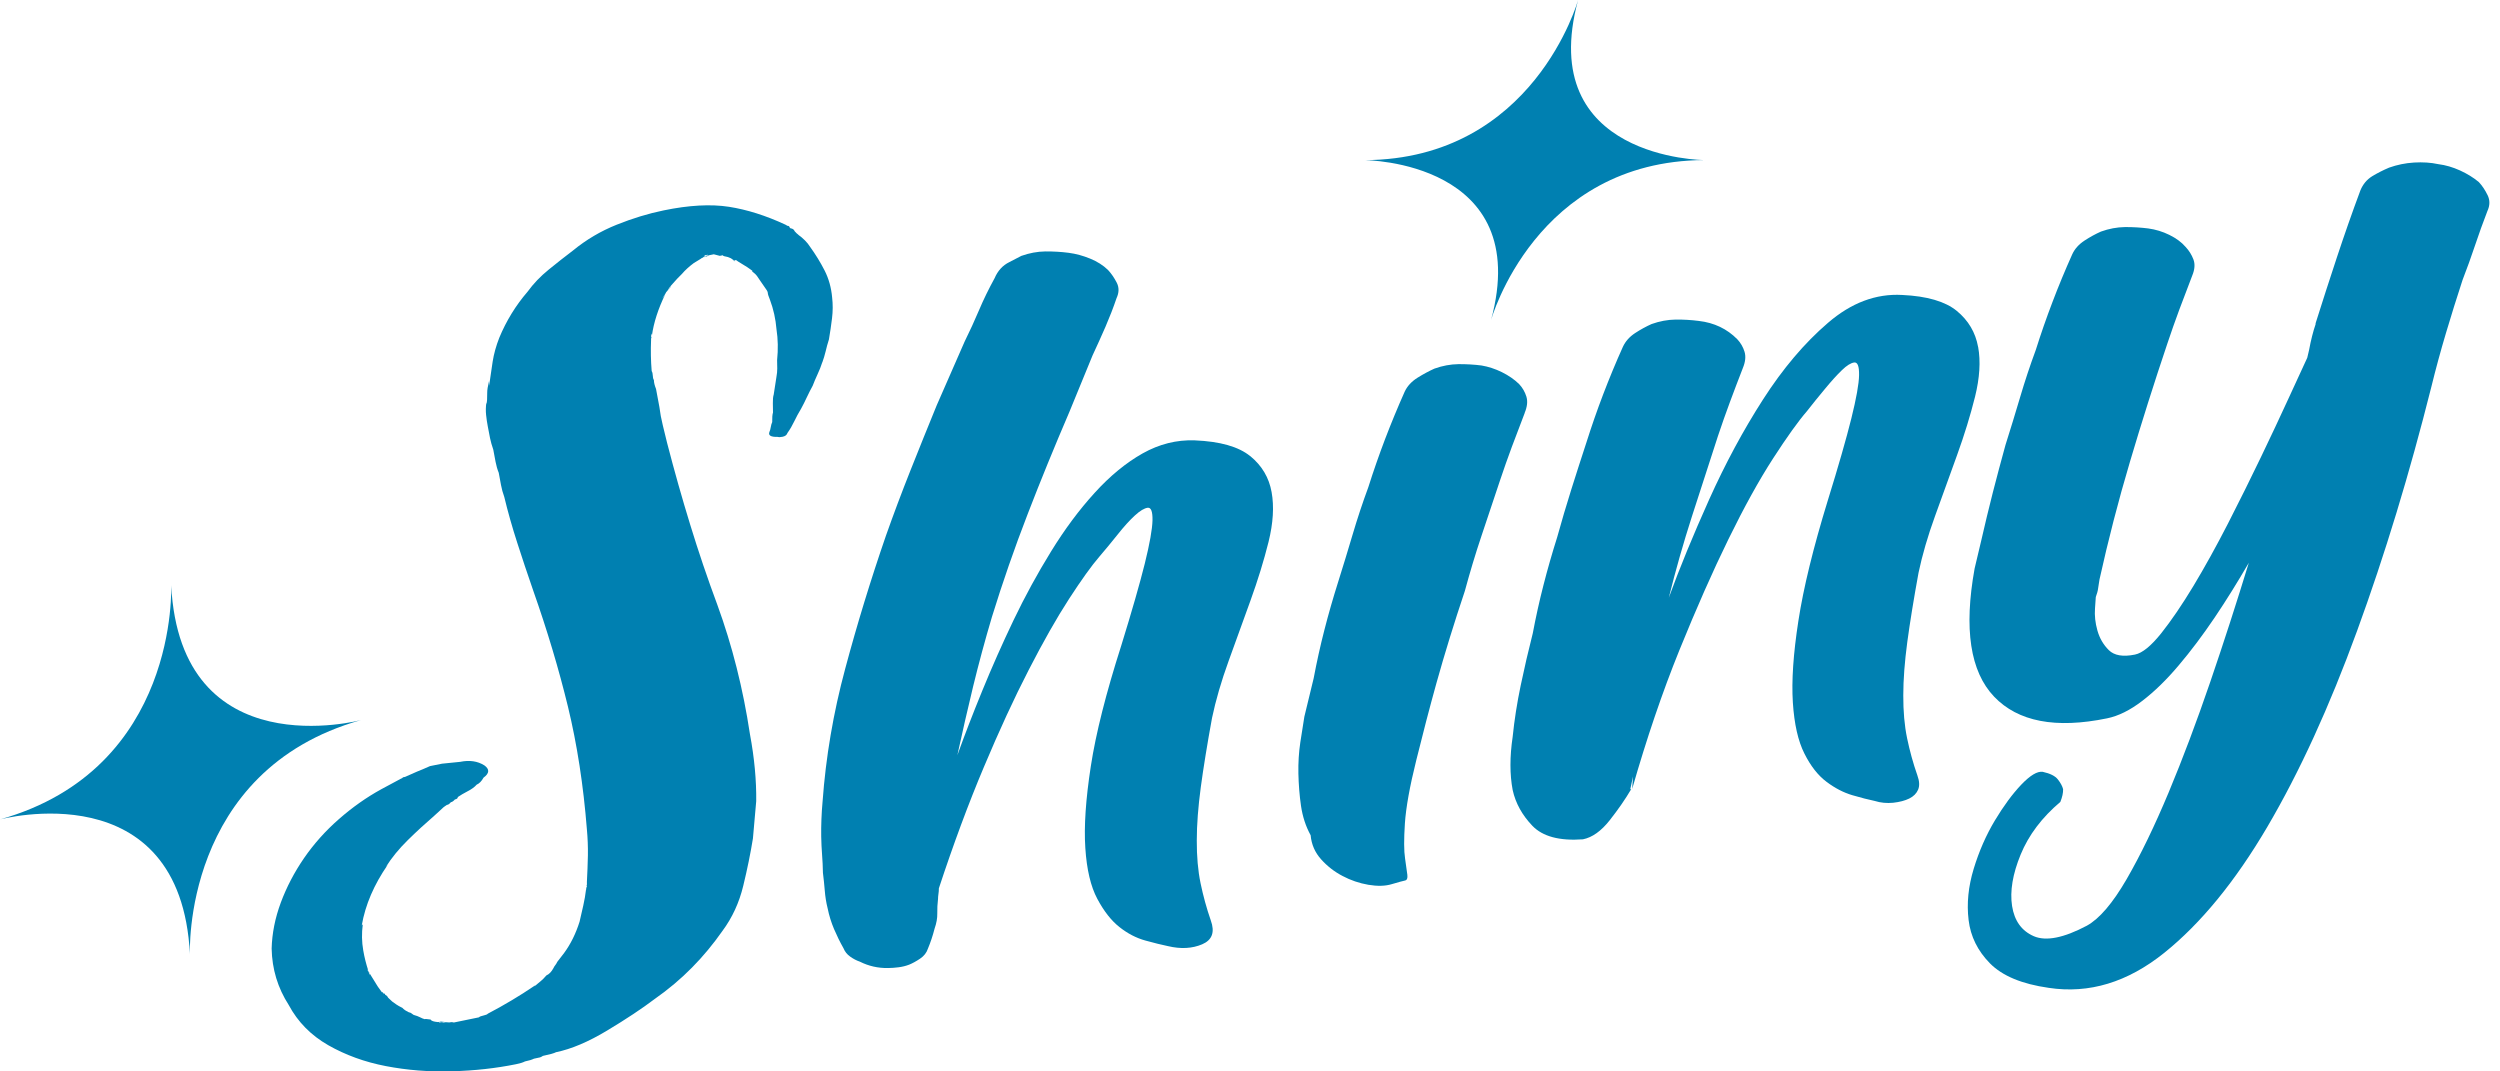 <svg xmlns="http://www.w3.org/2000/svg" width="70" height="30" viewBox="0 0 70 30" fill="none"><path d="M41.748 8.966C41.748 8.966 42.987 4.507 47.72 4.482C47.72 4.482 42.974 4.458 44.187 0C44.187 0 42.948 4.459 38.215 4.484C38.215 4.484 42.96 4.508 41.748 8.966Z" fill="#0080B1"></path><path d="M14.969 27.593V27.605C14.979 27.6 14.988 27.594 14.997 27.587L14.969 27.593Z" fill="#0080B1"></path><path d="M12.598 28.631L12.345 28.604L12.289 28.616L12.458 28.634C12.496 28.644 12.542 28.642 12.598 28.631Z" fill="#0080B1"></path><path d="M18.244 9.437C18.253 9.427 18.258 9.411 18.257 9.394C18.257 9.43 18.249 9.458 18.23 9.479C18.23 9.462 18.235 9.448 18.244 9.437Z" fill="#0080B1"></path><path d="M18.683 8.153L18.685 8.152V8.153H18.683Z" fill="#0080B1"></path><path d="M20.524 7.277L20.581 7.318V7.291L20.553 7.297C20.534 7.301 20.525 7.294 20.525 7.275L20.524 7.277Z" fill="#0080B1"></path><path d="M16.409 24.83C16.409 24.813 16.418 24.793 16.436 24.772C16.418 24.776 16.408 24.795 16.409 24.83Z" fill="#0080B1"></path><path d="M23.025 10.147C23.06 10.052 23.091 9.949 23.118 9.838C23.143 9.728 23.174 9.617 23.21 9.504C23.244 9.306 23.273 9.107 23.297 8.91C23.321 8.712 23.322 8.521 23.3 8.332C23.276 8.057 23.206 7.805 23.09 7.576C22.973 7.347 22.837 7.125 22.683 6.912C22.644 6.85 22.596 6.789 22.539 6.732C22.481 6.674 22.414 6.617 22.338 6.563L22.366 6.582C22.328 6.556 22.289 6.519 22.251 6.475C22.232 6.427 22.194 6.399 22.136 6.393C22.117 6.381 22.108 6.37 22.108 6.36C22.108 6.351 22.098 6.34 22.079 6.326C22.061 6.33 22.031 6.319 21.993 6.291C21.444 6.036 20.916 5.869 20.409 5.79C19.901 5.712 19.292 5.744 18.582 5.891C18.152 5.979 17.714 6.113 17.267 6.292C16.82 6.471 16.412 6.712 16.043 7.015C15.822 7.182 15.595 7.361 15.364 7.549C15.133 7.736 14.935 7.943 14.771 8.169C14.441 8.552 14.177 8.982 13.979 9.459C13.89 9.687 13.828 9.91 13.794 10.127C13.761 10.344 13.727 10.569 13.695 10.803L13.692 10.672C13.657 10.82 13.64 10.929 13.642 10.998C13.644 11.154 13.637 11.261 13.619 11.318V11.265C13.601 11.391 13.599 11.509 13.611 11.62C13.622 11.732 13.639 11.837 13.658 11.939C13.679 12.057 13.7 12.167 13.721 12.267C13.742 12.367 13.772 12.476 13.812 12.59C13.834 12.708 13.855 12.822 13.876 12.931C13.897 13.04 13.926 13.143 13.965 13.239C13.986 13.357 14.007 13.472 14.028 13.58C14.048 13.69 14.079 13.801 14.12 13.915C14.22 14.332 14.341 14.758 14.481 15.192C14.62 15.627 14.77 16.072 14.928 16.53C15.325 17.656 15.649 18.742 15.904 19.792C16.158 20.841 16.335 21.985 16.433 23.224C16.455 23.463 16.465 23.707 16.461 23.952C16.455 24.199 16.447 24.445 16.433 24.692V24.719L16.434 24.771V24.823C16.418 24.844 16.409 24.881 16.409 24.933V24.906C16.392 25.05 16.367 25.199 16.332 25.354C16.297 25.51 16.263 25.661 16.228 25.808C16.122 26.144 15.977 26.436 15.795 26.684L15.603 26.933C15.585 26.973 15.566 27.002 15.548 27.024C15.53 27.045 15.512 27.074 15.493 27.114C15.439 27.212 15.374 27.279 15.3 27.311C15.227 27.395 15.171 27.451 15.135 27.476L14.968 27.615V27.601C14.755 27.745 14.542 27.882 14.329 28.008C14.105 28.142 13.883 28.266 13.661 28.382C13.643 28.403 13.605 28.42 13.549 28.431C13.475 28.447 13.427 28.465 13.409 28.486L12.708 28.63C12.67 28.62 12.642 28.617 12.624 28.621L12.596 28.627C12.521 28.642 12.474 28.644 12.455 28.63C12.474 28.644 12.455 28.648 12.399 28.641C12.399 28.624 12.38 28.618 12.343 28.627C12.305 28.634 12.287 28.63 12.287 28.613L12.259 28.618C12.146 28.607 12.08 28.586 12.061 28.554C12.08 28.549 12.033 28.542 11.92 28.531L11.892 28.537C11.854 28.527 11.81 28.51 11.764 28.485C11.716 28.459 11.655 28.438 11.581 28.417L11.495 28.356C11.477 28.361 11.467 28.358 11.467 28.349C11.467 28.341 11.457 28.338 11.439 28.342L11.411 28.323C11.355 28.299 11.307 28.265 11.268 28.221C11.192 28.184 11.135 28.152 11.097 28.125C11.059 28.099 11.021 28.072 10.983 28.044L10.868 27.936L10.839 27.89L10.781 27.849V27.822C10.743 27.829 10.724 27.817 10.724 27.782L10.696 27.787L10.581 27.628C10.561 27.597 10.542 27.566 10.523 27.535C10.504 27.504 10.484 27.473 10.466 27.442C10.446 27.411 10.427 27.38 10.408 27.349C10.389 27.318 10.369 27.287 10.351 27.256V27.308C10.343 27.283 10.335 27.253 10.327 27.228C10.307 27.204 10.293 27.174 10.293 27.138L10.309 27.169C10.253 26.995 10.205 26.812 10.171 26.612C10.129 26.375 10.125 26.132 10.158 25.88L10.129 25.912C10.23 25.331 10.474 24.767 10.857 24.214L10.802 24.278C10.966 24.017 11.172 23.765 11.421 23.521C11.669 23.277 11.914 23.053 12.154 22.846L12.376 22.643C12.394 22.622 12.422 22.6 12.458 22.574L12.514 22.536L12.542 22.531C12.56 22.526 12.589 22.504 12.625 22.462C12.663 22.455 12.699 22.429 12.736 22.386C12.792 22.374 12.82 22.352 12.819 22.317C12.893 22.266 12.985 22.212 13.096 22.154C13.207 22.097 13.291 22.035 13.346 21.971C13.42 21.939 13.485 21.873 13.539 21.774C13.706 21.653 13.713 21.537 13.56 21.429C13.37 21.311 13.145 21.278 12.883 21.332L12.377 21.383L12.04 21.451C11.892 21.518 11.771 21.568 11.677 21.605L11.342 21.753L11.286 21.764C11.268 21.785 11.25 21.798 11.23 21.801L10.673 22.1C10.265 22.324 9.871 22.601 9.493 22.932C9.114 23.263 8.789 23.628 8.514 24.026C8.241 24.423 8.024 24.84 7.862 25.274C7.701 25.709 7.617 26.137 7.606 26.56C7.617 27.135 7.777 27.662 8.085 28.141C8.338 28.613 8.706 28.988 9.19 29.265C9.674 29.541 10.212 29.737 10.805 29.851C11.398 29.965 12.012 30.015 12.65 29.996C13.287 29.979 13.887 29.912 14.448 29.798C14.56 29.775 14.644 29.75 14.699 29.72C14.811 29.698 14.895 29.671 14.951 29.643L15.119 29.607C15.137 29.603 15.165 29.589 15.203 29.564L15.231 29.558C15.4 29.523 15.512 29.492 15.568 29.462C15.997 29.374 16.476 29.171 17.005 28.852C17.534 28.534 17.974 28.242 18.324 27.977C18.712 27.706 19.063 27.41 19.377 27.091C19.69 26.774 19.974 26.43 20.23 26.064C20.504 25.694 20.698 25.272 20.811 24.803C20.925 24.334 21.015 23.892 21.082 23.476C21.097 23.299 21.113 23.124 21.128 22.955C21.144 22.786 21.159 22.612 21.174 22.433C21.181 21.854 21.124 21.229 20.998 20.554C20.806 19.282 20.502 18.077 20.087 16.939C19.809 16.192 19.556 15.444 19.327 14.696C19.097 13.948 18.881 13.183 18.679 12.402C18.638 12.236 18.598 12.07 18.557 11.902C18.516 11.736 18.484 11.567 18.463 11.396L18.369 10.891C18.33 10.793 18.309 10.71 18.309 10.641C18.289 10.61 18.279 10.569 18.278 10.516C18.276 10.462 18.267 10.423 18.247 10.39C18.223 10.099 18.218 9.811 18.23 9.528V9.476C18.227 9.407 18.236 9.361 18.254 9.339V9.392C18.305 9.032 18.428 8.648 18.627 8.239L18.544 8.36C18.562 8.322 18.581 8.293 18.599 8.27C18.617 8.249 18.635 8.219 18.654 8.18C18.666 8.166 18.672 8.16 18.682 8.148C18.7 8.126 18.712 8.107 18.722 8.087C18.731 8.067 18.755 8.038 18.791 7.994C18.919 7.846 19.021 7.738 19.094 7.67C19.185 7.563 19.296 7.463 19.426 7.366L19.621 7.247C19.639 7.226 19.686 7.208 19.761 7.192C19.779 7.188 19.808 7.174 19.845 7.149L19.986 7.12L20.155 7.164L20.239 7.147C20.239 7.166 20.287 7.181 20.381 7.197L20.466 7.232L20.524 7.273C20.542 7.287 20.562 7.291 20.58 7.287L20.608 7.281L20.666 7.322L20.922 7.48L21.008 7.54L21.065 7.581V7.607L21.095 7.628C21.132 7.656 21.166 7.688 21.194 7.725C21.222 7.763 21.256 7.812 21.295 7.874L21.469 8.126C21.488 8.157 21.498 8.181 21.498 8.198C21.498 8.233 21.519 8.298 21.559 8.395C21.657 8.656 21.718 8.931 21.742 9.222C21.784 9.494 21.79 9.782 21.759 10.085L21.763 10.32C21.763 10.39 21.756 10.471 21.739 10.561L21.664 11.048C21.645 11.105 21.639 11.185 21.64 11.289L21.644 11.55C21.626 11.606 21.619 11.695 21.622 11.818C21.604 11.857 21.591 11.902 21.582 11.957C21.574 12.011 21.56 12.059 21.543 12.097C21.507 12.191 21.584 12.238 21.77 12.233C21.808 12.243 21.854 12.242 21.91 12.23C21.985 12.215 22.031 12.18 22.049 12.123C22.122 12.021 22.185 11.912 22.24 11.796C22.295 11.681 22.358 11.563 22.431 11.443C22.485 11.344 22.539 11.237 22.593 11.12C22.648 11.005 22.701 10.898 22.756 10.799C22.791 10.705 22.837 10.599 22.89 10.483C22.944 10.368 22.989 10.254 23.025 10.141V10.147ZM19.819 7.158L19.791 7.164C19.753 7.189 19.725 7.204 19.707 7.208L19.678 7.213C19.697 7.192 19.725 7.178 19.763 7.17C19.725 7.177 19.715 7.17 19.735 7.149L19.819 7.132V7.158Z" fill="#0080B1"></path><path d="M19.763 7.171L19.791 7.165L19.819 7.133C19.8 7.137 19.791 7.143 19.791 7.151C19.791 7.16 19.781 7.167 19.763 7.171Z" fill="#0080B1"></path><path d="M18.685 8.152C18.704 8.129 18.727 8.102 18.739 8.088C18.758 8.067 18.776 8.038 18.794 7.998C18.776 8.019 18.762 8.04 18.753 8.059C18.744 8.077 18.721 8.108 18.686 8.15L18.685 8.152Z" fill="#0080B1"></path><path d="M10.35 27.256L10.306 27.169C10.313 27.188 10.319 27.21 10.324 27.229C10.333 27.239 10.338 27.25 10.348 27.258L10.35 27.256Z" fill="#0080B1"></path><path d="M35.005 12.771C34.681 12.507 34.163 12.359 33.451 12.33C32.943 12.312 32.458 12.435 31.994 12.695C31.53 12.957 31.081 13.325 30.651 13.799C30.219 14.272 29.812 14.82 29.43 15.44C29.047 16.061 28.698 16.701 28.382 17.36C28.067 18.019 27.774 18.679 27.505 19.337C27.235 19.995 27.003 20.599 26.806 21.146C26.944 20.506 27.093 19.864 27.248 19.218C27.405 18.575 27.58 17.927 27.774 17.274C28.074 16.303 28.407 15.343 28.775 14.393C29.141 13.443 29.532 12.49 29.944 11.53L30.59 9.955C30.717 9.685 30.837 9.415 30.955 9.146C31.071 8.877 31.174 8.612 31.263 8.349C31.335 8.194 31.338 8.05 31.269 7.915C31.2 7.781 31.119 7.661 31.024 7.559C30.89 7.429 30.724 7.323 30.526 7.242C30.327 7.16 30.125 7.105 29.918 7.078C29.71 7.051 29.494 7.039 29.27 7.04C29.046 7.043 28.821 7.085 28.597 7.165L28.262 7.339C28.075 7.43 27.938 7.581 27.848 7.791C27.686 8.087 27.54 8.384 27.415 8.68C27.289 8.977 27.154 9.272 27.01 9.563L26.227 11.351C25.977 11.963 25.73 12.573 25.489 13.181C25.247 13.791 25.019 14.397 24.806 15C24.378 16.241 23.998 17.484 23.666 18.723C23.332 19.962 23.122 21.203 23.032 22.446C23.017 22.607 23.006 22.772 23 22.939C22.993 23.107 22.992 23.269 22.994 23.425C22.997 23.6 23.006 23.769 23.018 23.931C23.031 24.096 23.039 24.264 23.042 24.438C23.063 24.609 23.081 24.776 23.094 24.94C23.107 25.103 23.132 25.268 23.174 25.434C23.215 25.636 23.275 25.829 23.353 26.013C23.432 26.198 23.519 26.377 23.617 26.549C23.656 26.646 23.719 26.725 23.805 26.785C23.89 26.846 23.98 26.894 24.075 26.926C24.321 27.05 24.586 27.11 24.866 27.105C24.96 27.104 25.058 27.097 25.16 27.084C25.263 27.071 25.361 27.047 25.455 27.011C25.547 26.974 25.65 26.918 25.762 26.843C25.873 26.768 25.946 26.674 25.982 26.561C26.054 26.39 26.117 26.202 26.169 25.999C26.222 25.849 26.247 25.708 26.244 25.577C26.241 25.446 26.248 25.309 26.265 25.167C26.265 25.131 26.268 25.086 26.276 25.033C26.285 24.978 26.289 24.926 26.288 24.874C26.696 23.635 27.115 22.505 27.547 21.481C27.977 20.458 28.396 19.549 28.804 18.758C29.211 17.966 29.588 17.302 29.934 16.768C30.281 16.234 30.564 15.838 30.784 15.584C30.949 15.392 31.119 15.186 31.293 14.968C31.467 14.748 31.628 14.57 31.775 14.435C31.922 14.3 32.043 14.228 32.137 14.217C32.231 14.207 32.274 14.324 32.27 14.569C32.264 14.816 32.193 15.219 32.054 15.781C31.914 16.343 31.694 17.109 31.394 18.08C30.969 19.409 30.684 20.534 30.543 21.454C30.401 22.376 30.349 23.138 30.389 23.742C30.428 24.347 30.54 24.822 30.725 25.168C30.91 25.515 31.116 25.778 31.345 25.958C31.573 26.139 31.814 26.264 32.07 26.335C32.323 26.405 32.536 26.457 32.706 26.492C33.064 26.577 33.382 26.559 33.662 26.44C33.941 26.32 34.021 26.099 33.903 25.774C33.784 25.431 33.689 25.084 33.616 24.731C33.543 24.379 33.508 23.979 33.51 23.534C33.51 23.087 33.549 22.591 33.622 22.042C33.696 21.494 33.801 20.847 33.937 20.102C34.041 19.609 34.194 19.079 34.4 18.511C34.604 17.945 34.809 17.378 35.015 16.811C35.22 16.244 35.388 15.698 35.519 15.174C35.649 14.648 35.678 14.183 35.605 13.779C35.533 13.374 35.334 13.039 35.01 12.773L35.005 12.771Z" fill="#0080B1"></path><path d="M42.691 11.56C42.763 11.388 42.779 11.236 42.739 11.105C42.698 10.974 42.631 10.855 42.535 10.754C42.402 10.624 42.24 10.513 42.052 10.42C41.863 10.327 41.673 10.266 41.485 10.234C41.278 10.207 41.062 10.195 40.838 10.196C40.613 10.199 40.389 10.241 40.165 10.321C40.016 10.388 39.858 10.472 39.691 10.576C39.524 10.681 39.405 10.81 39.332 10.965C39.134 11.408 38.951 11.853 38.781 12.298C38.611 12.745 38.456 13.191 38.314 13.639C38.153 14.075 38.007 14.516 37.875 14.962C37.743 15.409 37.606 15.857 37.465 16.305C37.323 16.754 37.195 17.2 37.082 17.643C36.968 18.086 36.869 18.535 36.783 18.99L36.522 20.067C36.489 20.267 36.451 20.505 36.409 20.785C36.367 21.065 36.349 21.357 36.355 21.661C36.362 21.966 36.385 22.267 36.428 22.564C36.472 22.862 36.56 23.137 36.698 23.387C36.721 23.645 36.819 23.87 36.992 24.062C37.164 24.254 37.365 24.41 37.592 24.528C37.819 24.648 38.06 24.73 38.314 24.774C38.568 24.817 38.788 24.812 38.974 24.755C39.161 24.7 39.283 24.666 39.339 24.655C39.395 24.644 39.417 24.592 39.406 24.497C39.395 24.403 39.374 24.251 39.342 24.038C39.309 23.827 39.308 23.499 39.337 23.055C39.367 22.612 39.472 22.022 39.656 21.285C39.838 20.548 40.026 19.827 40.221 19.124C40.449 18.307 40.714 17.449 41.016 16.547C41.156 16.029 41.31 15.516 41.48 15.009C41.648 14.502 41.822 13.986 41.998 13.459C42.105 13.139 42.216 12.823 42.332 12.511C42.449 12.198 42.569 11.881 42.694 11.558L42.691 11.56Z" fill="#0080B1"></path><path d="M55.386 9.711C55.313 9.307 55.114 8.972 54.79 8.705C54.467 8.441 53.958 8.291 53.262 8.259C52.53 8.217 51.836 8.477 51.182 9.041C50.526 9.604 49.921 10.319 49.365 11.185C48.808 12.052 48.306 12.986 47.856 13.987C47.406 14.989 47.029 15.906 46.726 16.737C46.918 15.964 47.134 15.207 47.372 14.466C47.612 13.727 47.855 12.973 48.104 12.205C48.211 11.885 48.322 11.57 48.438 11.257C48.554 10.944 48.675 10.627 48.8 10.305C48.871 10.133 48.887 9.98 48.847 9.849C48.807 9.718 48.739 9.6 48.644 9.499C48.357 9.208 47.998 9.036 47.566 8.986C47.358 8.959 47.142 8.946 46.918 8.948C46.694 8.951 46.469 8.993 46.245 9.073C46.097 9.139 45.942 9.222 45.785 9.325C45.627 9.428 45.513 9.556 45.441 9.711C45.241 10.155 45.058 10.599 44.888 11.044C44.718 11.489 44.563 11.937 44.421 12.385C44.28 12.816 44.137 13.258 43.996 13.706C43.855 14.155 43.723 14.601 43.6 15.045C43.458 15.495 43.33 15.94 43.217 16.384C43.103 16.826 43.004 17.276 42.918 17.731C42.796 18.211 42.683 18.697 42.58 19.19C42.477 19.683 42.402 20.162 42.355 20.627C42.272 21.187 42.272 21.685 42.355 22.122C42.436 22.49 42.621 22.824 42.908 23.124C43.196 23.422 43.666 23.549 44.322 23.501C44.584 23.448 44.833 23.27 45.072 22.967C45.31 22.665 45.511 22.374 45.675 22.095L45.647 22.101L45.724 21.744L45.701 22.09C46.106 20.678 46.545 19.385 47.02 18.212C47.496 17.039 47.954 16 48.397 15.096C48.839 14.193 49.257 13.438 49.649 12.832C50.04 12.228 50.356 11.787 50.596 11.511C50.742 11.323 50.907 11.119 51.091 10.898C51.274 10.676 51.434 10.499 51.573 10.365C51.71 10.231 51.827 10.161 51.92 10.149C52.014 10.14 52.058 10.257 52.054 10.503C52.05 10.75 51.977 11.153 51.838 11.715C51.698 12.277 51.479 13.043 51.178 14.014C50.771 15.34 50.496 16.463 50.355 17.383C50.212 18.304 50.161 19.066 50.2 19.671C50.239 20.275 50.347 20.751 50.523 21.099C50.698 21.449 50.904 21.712 51.142 21.89C51.379 22.069 51.622 22.194 51.867 22.266C52.113 22.338 52.32 22.391 52.49 22.426C52.659 22.479 52.833 22.495 53.011 22.477C53.189 22.457 53.338 22.418 53.459 22.359C53.579 22.3 53.662 22.216 53.707 22.111C53.752 22.005 53.745 21.871 53.686 21.709C53.566 21.367 53.471 21.019 53.398 20.667C53.325 20.314 53.29 19.914 53.292 19.469C53.292 19.023 53.331 18.527 53.404 17.977C53.478 17.429 53.583 16.782 53.719 16.037C53.823 15.544 53.976 15.014 54.182 14.447C54.387 13.88 54.591 13.314 54.797 12.746C55.002 12.18 55.17 11.633 55.301 11.109C55.431 10.583 55.461 10.118 55.388 9.714L55.386 9.711Z" fill="#0080B1"></path><path d="M69.653 5.466C69.584 5.323 69.503 5.2 69.406 5.097C69.254 4.97 69.078 4.863 68.879 4.772C68.68 4.682 68.478 4.622 68.271 4.596C68.063 4.551 67.838 4.537 67.595 4.551C67.351 4.566 67.118 4.614 66.894 4.694C66.727 4.765 66.569 4.845 66.42 4.935C66.271 5.028 66.162 5.159 66.091 5.331C65.858 5.957 65.641 6.578 65.436 7.197C65.231 7.815 65.032 8.434 64.837 9.051V9.077C64.767 9.284 64.705 9.524 64.655 9.797L64.603 10.018C64.477 10.289 64.3 10.671 64.076 11.162C63.85 11.654 63.594 12.202 63.305 12.802C63.016 13.404 62.709 14.023 62.384 14.658C62.058 15.293 61.736 15.875 61.418 16.404C61.099 16.933 60.798 17.374 60.515 17.731C60.23 18.087 59.986 18.286 59.78 18.328C59.444 18.397 59.2 18.355 59.047 18.204C58.894 18.052 58.788 17.869 58.727 17.653C58.667 17.439 58.645 17.233 58.66 17.038C58.675 16.843 58.682 16.736 58.682 16.718C58.717 16.623 58.74 16.54 58.748 16.468C58.757 16.398 58.769 16.316 58.786 16.225C59.029 15.126 59.312 14.027 59.639 12.928C59.965 11.829 60.314 10.726 60.687 9.617C60.794 9.297 60.905 8.982 61.021 8.669C61.137 8.356 61.258 8.039 61.383 7.716C61.454 7.545 61.465 7.394 61.416 7.264C61.367 7.135 61.294 7.018 61.199 6.916C61.084 6.782 60.931 6.67 60.742 6.577C60.553 6.484 60.355 6.424 60.148 6.396C59.94 6.37 59.724 6.357 59.5 6.358C59.275 6.361 59.051 6.403 58.827 6.484C58.678 6.55 58.524 6.633 58.367 6.736C58.209 6.839 58.093 6.967 58.022 7.122C57.823 7.566 57.639 8.009 57.47 8.455C57.3 8.9 57.144 9.348 57.003 9.796C56.842 10.231 56.696 10.672 56.564 11.119C56.432 11.565 56.295 12.013 56.153 12.461C56.03 12.907 55.912 13.351 55.798 13.794C55.685 14.237 55.577 14.689 55.472 15.147L55.289 15.919C54.984 17.608 55.165 18.803 55.835 19.506C56.504 20.207 57.558 20.41 58.996 20.114C59.313 20.05 59.644 19.886 59.986 19.623C60.328 19.361 60.669 19.028 61.008 18.625C61.348 18.224 61.681 17.779 62.011 17.291C62.339 16.804 62.657 16.292 62.967 15.757C62.63 16.857 62.273 17.967 61.89 19.086C61.507 20.205 61.119 21.237 60.724 22.184C60.328 23.131 59.936 23.941 59.546 24.616C59.155 25.291 58.783 25.726 58.431 25.92C57.781 26.264 57.286 26.361 56.945 26.213C56.605 26.064 56.403 25.782 56.338 25.368C56.274 24.953 56.354 24.474 56.578 23.928C56.802 23.383 57.172 22.891 57.69 22.453C57.743 22.319 57.77 22.201 57.767 22.097C57.746 22.014 57.698 21.923 57.621 21.825C57.544 21.726 57.402 21.656 57.195 21.611C57.045 21.59 56.846 21.709 56.596 21.97C56.348 22.231 56.101 22.566 55.856 22.974C55.611 23.383 55.413 23.835 55.263 24.328C55.113 24.823 55.065 25.3 55.121 25.761C55.176 26.222 55.376 26.626 55.721 26.976C56.066 27.325 56.613 27.553 57.366 27.66C58.495 27.831 59.571 27.504 60.597 26.681C61.622 25.858 62.586 24.682 63.486 23.151C64.386 21.619 65.223 19.79 65.999 17.663C66.775 15.537 67.469 13.256 68.08 10.823C68.202 10.326 68.338 9.825 68.488 9.322C68.638 8.82 68.792 8.325 68.952 7.838C69.077 7.515 69.193 7.194 69.3 6.874C69.406 6.554 69.523 6.234 69.647 5.91C69.719 5.755 69.722 5.606 69.653 5.464V5.466Z" fill="#0080B1"></path><path d="M10.111 20.161C10.111 20.161 5.054 21.523 4.793 16.384C4.793 16.384 5.026 21.53 0 22.944C0 22.944 5.057 21.581 5.318 26.721C5.318 26.721 5.085 21.574 10.111 20.161Z" fill="#0080B1"></path></svg>